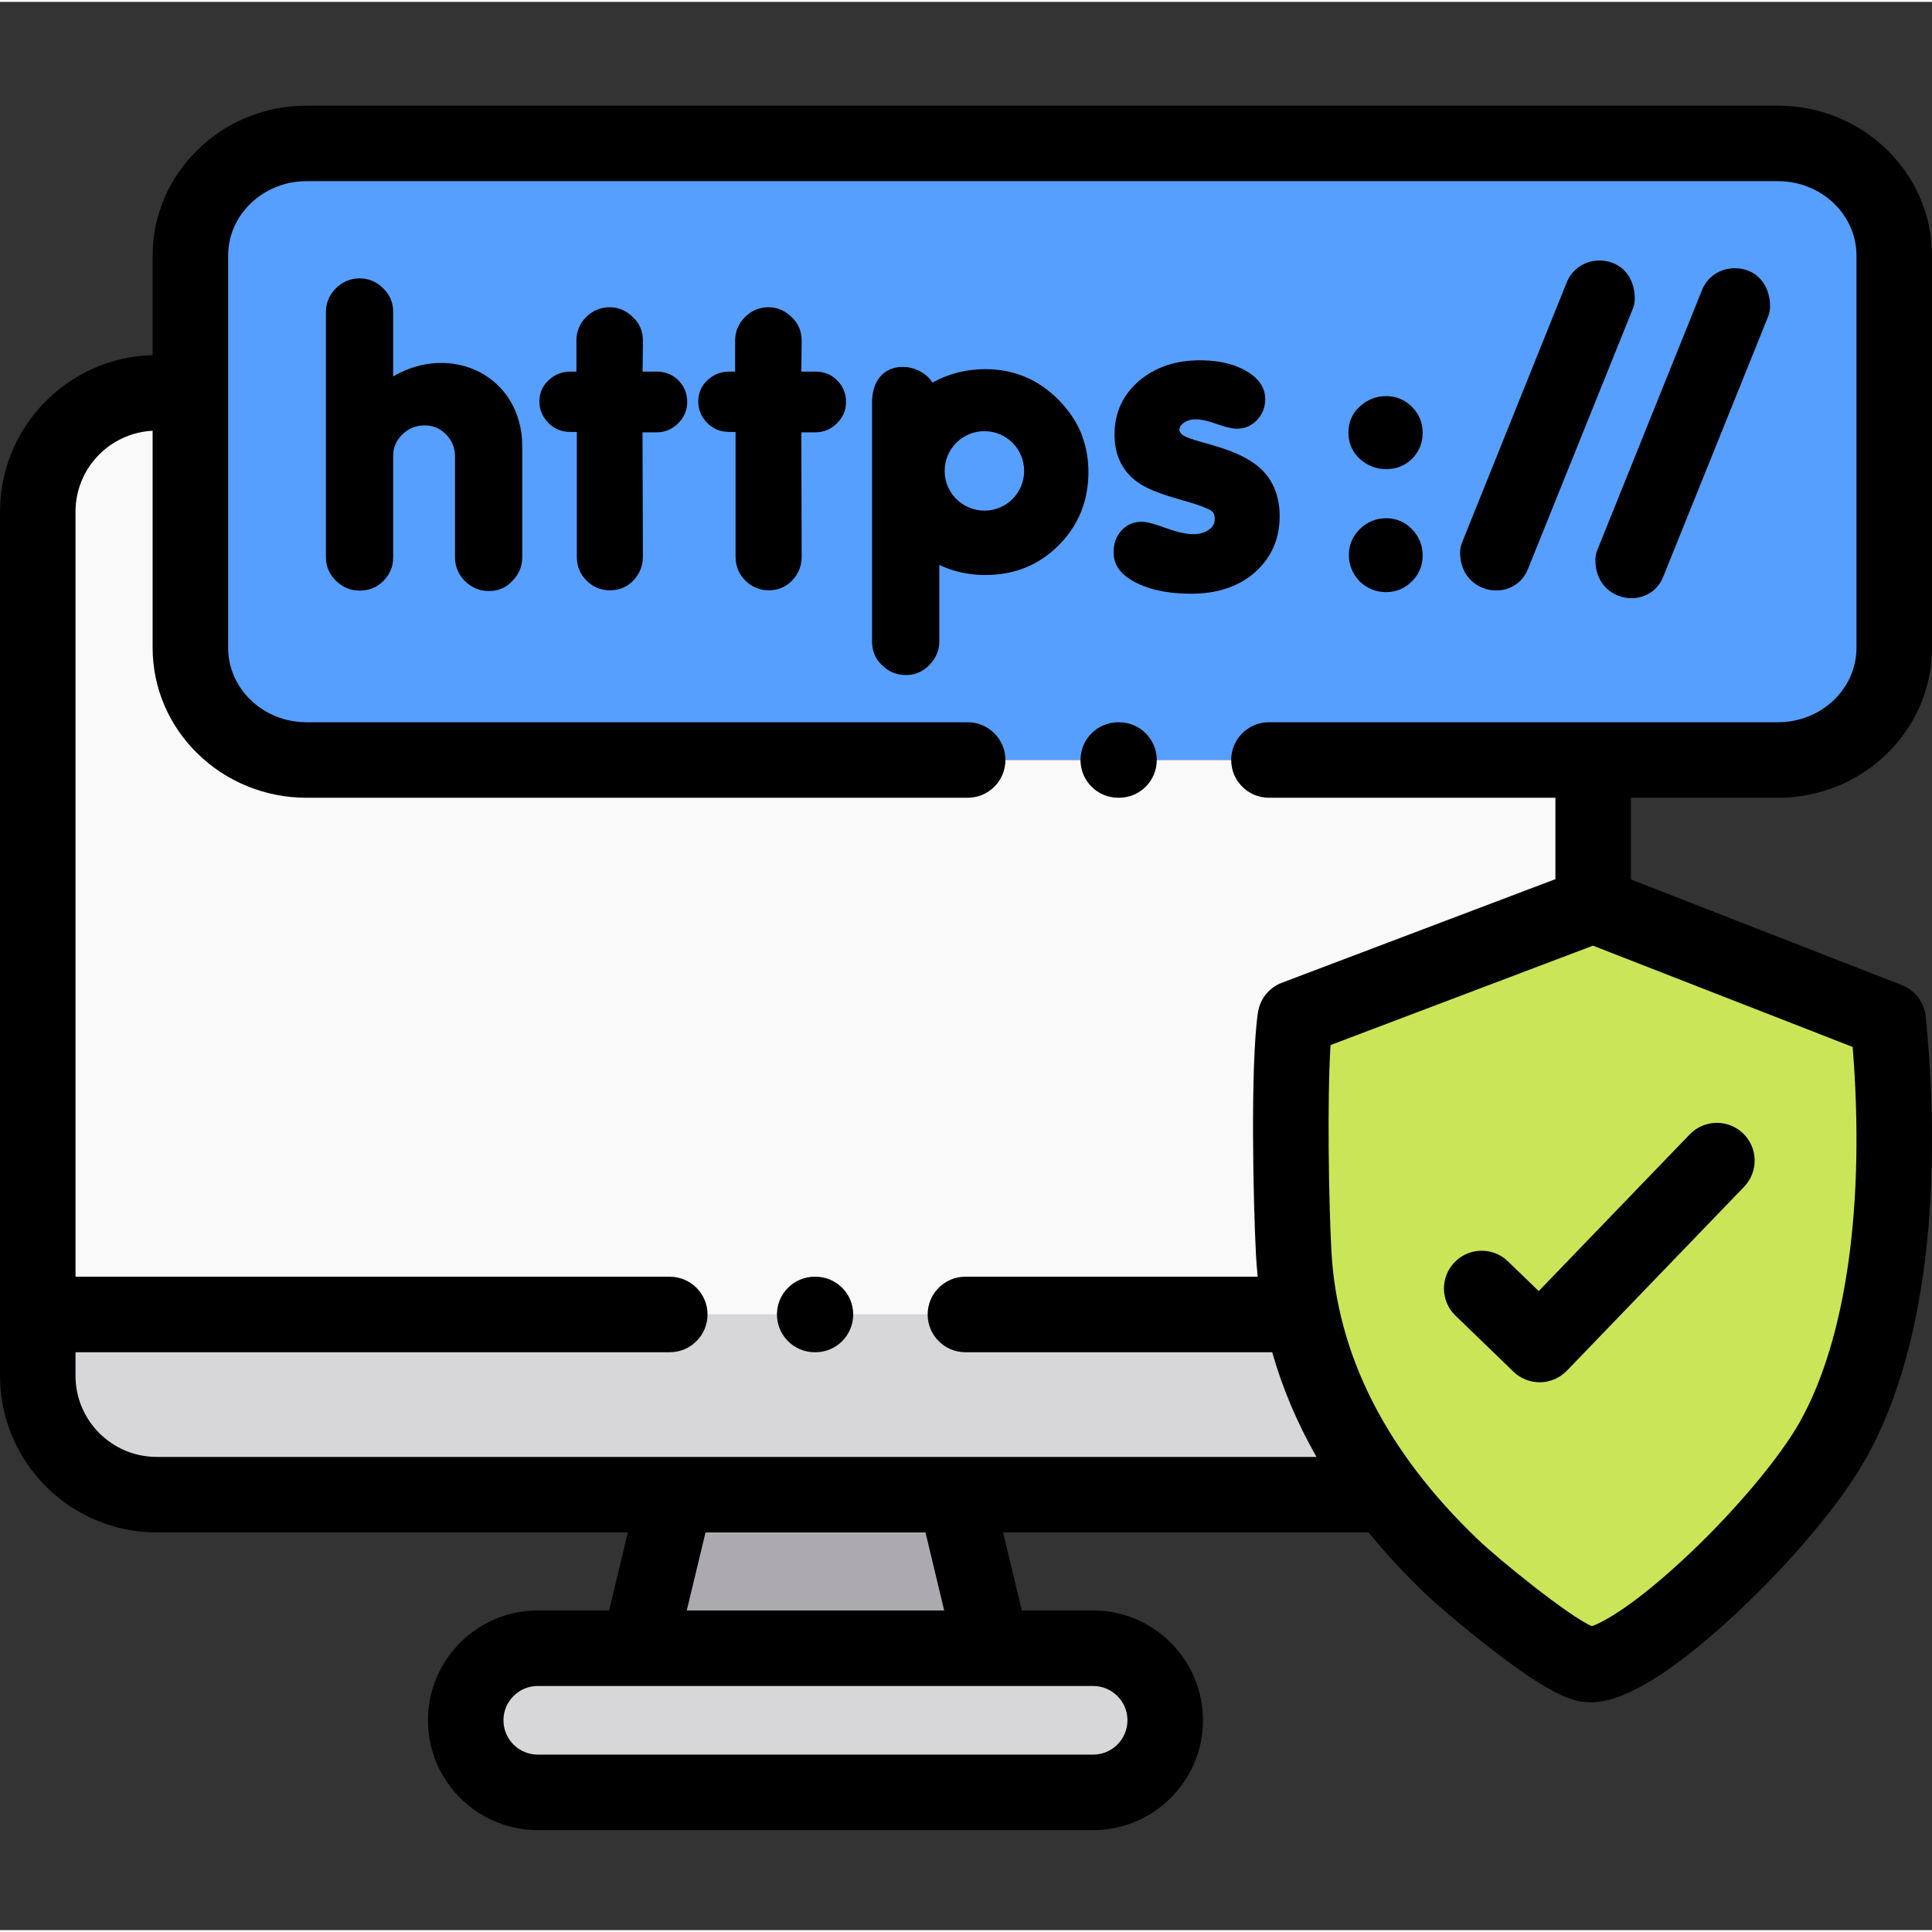 <?xml version="1.0"?>
<svg height="512" viewBox="0 -27 512 511" width="512" xmlns="http://www.w3.org/2000/svg"><rect x="0" y="-27" width="512" height="511" fill="#333333" stroke="none"/><g fill-rule="evenodd"><path d="m253.152 368.602h-74.066l-9.781 40.695h93.598zm0 0" fill="#adaaaf"></path><path d="m262.902 409.297h-120.383c-10.516 0-19.105 8.613-19.105 19.098 0 10.516 8.59 19.102 19.105 19.102h147.168c10.516 0 19.105-8.586 19.105-19.102 0-10.484-8.59-19.098-19.105-19.098zm0 0" fill="#d7d6d8"></path><path d="m367.523 368.602c5.219 6.828 11.027 13.203 17.18 19.07 4.336 4.168 29.309 25.363 36.254 25.902 12.613.965 52.039-36.727 64.77-59.398 15.816-28.199 18.594-71.699 14.652-111.289l-78.176-30.492-11.961 4.535-66.98 25.363c-1.84 12.582-1.16 48.316-.426 62.148.285 5.637 1.02 11.109 2.129 16.406 3.797 17.969 11.957 33.867 22.559 47.754zm0 0" fill="#cbe558"></path><path d="m215.961 320.848h-205.957v16.238c0 17.344 14.176 31.512 31.52 31.512h326c-10.602-13.883-18.766-29.781-22.562-47.75zm0 0" fill="#d7d6d8"></path><path d="m471.184 10.508h-389.945c-16.953 0-30.785 13.375-30.785 29.727v103.949c0 16.352 13.832 29.727 30.785 29.727h389.945c16.953 0 30.812-13.375 30.812-29.727v-103.949c0-16.352-13.863-29.727-30.812-29.727zm0 0" fill="#579fff"></path><path d="m422.203 173.91h-340.965c-16.953 0-30.785-13.375-30.785-29.727v-67.59h-8.93c-17.344 0-31.52 14.195-31.52 31.512v212.742h334.957c-1.105-5.297-1.84-10.77-2.125-16.406-.738-13.832-1.418-49.566.426-62.148l66.98-25.363 11.961-4.535zm0 0" fill="#f9f9f9"></path></g><path d="m399.621 306.77c-3.973-3.84-10.305-3.734-14.148.238-3.84 3.973-3.73 10.309.242 14.148l15.363 14.848c1.867 1.805 4.359 2.812 6.953 2.812h.176c2.656-.051 5.184-1.148 7.027-3.062l46.969-48.742c3.832-3.98 3.719-10.312-.262-14.148-3.98-3.832-10.312-3.715-14.148.266l-40.016 41.523zm0 0"></path><path d="m471.184 183.914c22.504 0 40.816-17.824 40.816-39.734v-103.945c0-21.91-18.309-39.734-40.816-39.734h-389.945c-22.492 0-40.789 17.824-40.789 39.734v26.379c-22.398.578-40.449 18.961-40.449 41.492v228.98c0 22.895 18.629 41.52 41.523 41.52h124.867l-4.969 20.684h-18.902c-16.051 0-29.109 13.059-29.109 29.109 0 16.047 13.059 29.105 29.109 29.105h147.168c16.051 0 29.109-13.059 29.109-29.105 0-16.051-13.059-29.109-29.109-29.109h-18.895l-4.957-20.684h96.848c4.527 5.555 9.551 10.988 15.086 16.285 2.621 2.512 10.324 9.133 17.98 15.023 14.918 11.477 20.559 13.336 24.445 13.637.41.031.922.07 1.555.07 4.547 0 15.258-2.027 38.367-23.562 14.645-13.648 27.801-29.352 34.332-40.988 20.355-36.289 18.691-88.988 15.887-117.172-.375-3.746-2.816-6.965-6.32-8.332l-71.809-28.008v-21.645zm-172.395 244.48c0 5.016-4.082 9.098-9.102 9.098h-147.168c-5.016 0-9.098-4.082-9.098-9.098s4.082-9.094 9.098-9.094h26.746c.016 0 .031.004.047.004.023 0 .047-.004.07-.004h93.441c.023 0 .047.004.07.004.016 0 .031-.004.051-.004h26.742c5.02 0 9.102 4.082 9.102 9.094zm-48.57-29.105h-68.219l4.973-20.684h58.289zm226.781-50.012c-5.234 9.324-16.637 22.965-29.043 34.746-14.641 13.906-23.348 18.551-26.129 19.426-6.148-2.699-24.566-17.586-30.211-23.008-24.277-23.227-37.332-48.977-38.789-76.535-.691-12.914-1.141-40.168-.215-54.457l69.539-26.336 68.82 26.844c3.355 41.422-1.664 77.379-13.973 99.32zm-64.805-143.793-72.477 27.453c-3.398 1.285-5.832 4.309-6.355 7.906-2.055 14.031-1.215 51.055-.52 64.125.105 1.969.262 3.926.461 5.875h-77.461c-5.527 0-10.004 4.48-10.004 10.008 0 5.523 4.477 10.004 10.004 10.004h81.305c2.699 9.512 6.613 18.766 11.738 27.742h-307.363c-11.863 0-21.512-9.648-21.512-21.508v-6.234h157.484c5.527 0 10.008-4.477 10.008-10.004 0-5.527-4.48-10.004-10.008-10.004h-157.484v-202.742c0-11.496 9.074-20.887 20.438-21.453v57.527c0 21.91 18.297 39.734 40.789 39.734h175.199c5.527 0 10.008-4.48 10.008-10.004 0-5.527-4.48-10.008-10.008-10.008h-175.199c-11.457 0-20.777-8.844-20.777-19.723v-103.945c0-10.875 9.32-19.723 20.777-19.723h389.945c11.473 0 20.805 8.848 20.805 19.723v103.945c0 10.879-9.332 19.723-20.805 19.723h-134.895c-5.527 0-10.008 4.48-10.008 10.008 0 5.523 4.48 10.004 10.008 10.004h75.91v21.57zm0 0"></path><path d="m367.355 109.836c-2.695 0-5.016.992-6.945 2.832-1.957 1.898-2.949 4.223-2.949 6.945 0 2.664 1.02 4.988 2.809 6.914l.055.055c1.957 1.871 4.309 2.836 7.031 2.836 2.664 0 4.93-.992 6.828-2.863 1.871-1.871 2.836-4.164 2.836-6.828 0-2.695-.934-5.047-2.836-6.973-1.867-1.93-4.164-2.918-6.828-2.918zm0 0"></path><path d="m422.797 120.941c0 11.422 14.457 13.547 18.027 4.281l27.641-68.555c.422-.965.621-1.984.621-3.004 0-4.875-2.691-9.098-7.68-9.945-4.48-.766-8.902 1.613-10.461 5.922l-27.551 68.41c-.398.91-.598 1.871-.598 2.891zm0 0"></path><path d="m339.121 109.27c0-6.293-2.438-11.395-7.879-14.711-3.344-2.125-7.738-3.484-11.562-4.562-1.449-.395-5.074-1.387-6.238-2.18-.395-.34-.879-.824-.879-1.363 0-.82.426-1.359 1.051-1.84.992-.738 2.152-.992 3.344-.992 1.246 0 2.691.367 3.883.707l2.211.738c1.445.48 3.23 1.047 4.762 1.047 2.125 0 3.941-.82 5.387-2.379 1.391-1.531 2.098-3.398 2.098-5.469 0-3.598-2.438-6.066-5.441-7.68-3.602-1.953-7.797-2.605-11.879-2.605-5.953 0-11.508 1.559-16.098 5.441-4.34 3.711-6.52 8.5-6.52 14.195 0 5.441 2.012 10.004 6.66 13.035 3.117 2.043 7.824 3.402 11.422 4.449 2.211.625 4.535 1.305 6.633 2.242.484.227 1.191.594 1.477 1.074.254.484.367 1.051.367 1.617 0 1.188-.48 2.039-1.418 2.746-1.246.938-2.719 1.277-4.25 1.277-2.438 0-5.246-.879-7.539-1.699-1.73-.625-4.367-1.59-6.211-1.59-2.098 0-3.91.797-5.328 2.352-1.418 1.562-2.039 3.488-2.039 5.586v.395c0 3.996 3.09 6.492 6.402 8.051 4.34 2.066 9.328 2.691 14.09 2.691 6.207 0 12.219-1.504 16.949-5.668 4.449-3.941 6.547-9.016 6.547-14.906zm0 0"></path><path d="m174.066 70.98h-3.77l.086-8.191c0-2.465-.852-4.59-2.664-6.23-1.672-1.672-3.711-2.637-6.094-2.637-2.438 0-4.562.879-6.293 2.605-1.699 1.699-2.578 3.828-2.578 6.262v8.191h-1.559c-2.211 0-4.168.738-5.785 2.266-1.641 1.504-2.465 3.43-2.465 5.668 0 2.184.824 4.027 2.324 5.586 1.586 1.699 3.629 2.465 5.926 2.465h1.672v33.016c0 1.191.168 2.379.621 3.484.426 1.078 1.078 2.012 1.902 2.836 1.672 1.727 3.797 2.637 6.234 2.637 2.465 0 4.594-.852 6.293-2.664 1.645-1.758 2.465-3.883 2.465-6.32l-.113-32.875h3.715c2.238 0 4.168-.82 5.754-2.406 1.559-1.531 2.379-3.43 2.379-5.641s-.762-4.141-2.32-5.727c-1.562-1.559-3.52-2.324-5.73-2.324zm0 0"></path><path d="m104.195 72.258v-17.117c0-2.465-.906-4.535-2.633-6.234-1.758-1.703-3.773-2.637-6.238-2.637-2.438 0-4.562.906-6.32 2.637-1.699 1.727-2.637 3.797-2.637 6.234v65.039c0 2.406.938 4.504 2.637 6.203 1.758 1.758 3.883 2.637 6.32 2.637s4.566-.848 6.293-2.578c1.73-1.73 2.578-3.828 2.578-6.262v-26.867c0-2.266.824-4.137 2.469-5.695 1.645-1.617 3.625-2.383 5.922-2.383 2.238 0 4.082.824 5.641 2.41 1.559 1.617 2.355 3.516 2.355 5.781v26.754c0 2.465.906 4.59 2.637 6.316 1.754 1.73 3.883 2.637 6.32 2.637 2.465 0 4.59-.852 6.234-2.664 1.73-1.73 2.637-3.855 2.637-6.289v-29.305c0-18.902-18.879-27.656-34.215-18.617zm0 0"></path><path d="m286.883 88.324c-.512-1.586-1.277-3.09-2.156-4.535-1.219-1.98-2.664-3.797-4.309-5.438-5.328-5.328-11.762-8.023-19.273-8.023-5.016 0-9.723 1.164-14.031 3.574-2.043-3.344-6.773-4.961-10.461-3.797-4.082 1.273-5.555 5.156-5.555 9.125v63.195c0 2.492.824 4.648 2.637 6.348 1.758 1.73 3.855 2.633 6.32 2.633 2.465 0 4.508-.906 6.234-2.664 1.676-1.727 2.637-3.766 2.637-6.203v-20.32c3.828 1.812 7.938 2.664 12.219 2.664 7.539 0 14.086-2.523 19.418-7.879 5.328-5.328 7.879-11.871 7.879-19.41 0-3.148-.48-6.293-1.559-9.27zm-25.992 19.496c-5.84 0-10.543-4.703-10.543-10.512 0-5.84 4.703-10.543 10.543-10.543 5.809 0 10.516 4.703 10.516 10.543 0 5.809-4.707 10.512-10.516 10.512zm0 0"></path><path d="m216.16 70.98h-3.797l.086-8.191c0-2.465-.852-4.59-2.637-6.23-1.703-1.672-3.742-2.637-6.125-2.637-2.438 0-4.535.879-6.262 2.605-1.73 1.699-2.609 3.828-2.609 6.262v8.191h-1.531c-2.211 0-4.168.738-5.781 2.266-1.645 1.504-2.465 3.43-2.465 5.668 0 2.184.82 4.027 2.297 5.586 1.613 1.699 3.625 2.465 5.949 2.465h1.645v33.016c0 1.191.199 2.379.652 3.484.426 1.078 1.078 2.012 1.898 2.836 1.672 1.727 3.773 2.637 6.211 2.637 2.465 0 4.617-.852 6.293-2.664 1.672-1.758 2.492-3.883 2.465-6.32l-.086-32.875h3.688c2.238 0 4.191-.82 5.754-2.406 1.559-1.531 2.406-3.43 2.406-5.641s-.766-4.141-2.352-5.727c-1.559-1.559-3.488-2.324-5.699-2.324zm0 0"></path><path d="m404.969 123.184 27.637-68.582c.426-.938.625-1.957.625-2.977 0-4.902-2.664-9.098-7.684-9.945-4.48-.766-8.871 1.613-10.457 5.922l-27.523 68.41c-.398.906-.625 1.871-.625 2.891 0 11.395 14.457 13.547 18.027 4.281zm0 0"></path><path d="m367.355 96.828c2.664 0 4.988-.906 6.887-2.777 1.871-1.898 2.777-4.223 2.777-6.887 0-2.664-.961-4.961-2.832-6.828-1.898-1.902-4.168-2.863-6.832-2.863-2.664 0-4.988.934-6.973 2.719-2.039 1.844-3.031 4.195-3.031 6.973 0 2.75.992 5.102 3.031 6.973 1.984 1.754 4.309 2.691 6.973 2.691zm0 0"></path><path d="m296.547 163.906h-.195c-5.527 0-10.008 4.477-10.008 10.004 0 5.523 4.48 10.004 10.008 10.004h.195c5.527 0 10.008-4.477 10.008-10.004s-4.48-10.004-10.008-10.004zm0 0"></path><path d="m216.105 310.844h-.199c-5.527 0-10.004 4.48-10.004 10.004 0 5.527 4.477 10.008 10.004 10.008h.199c5.523 0 10.004-4.48 10.004-10.008 0-5.523-4.48-10.004-10.004-10.004zm0 0"></path></svg>